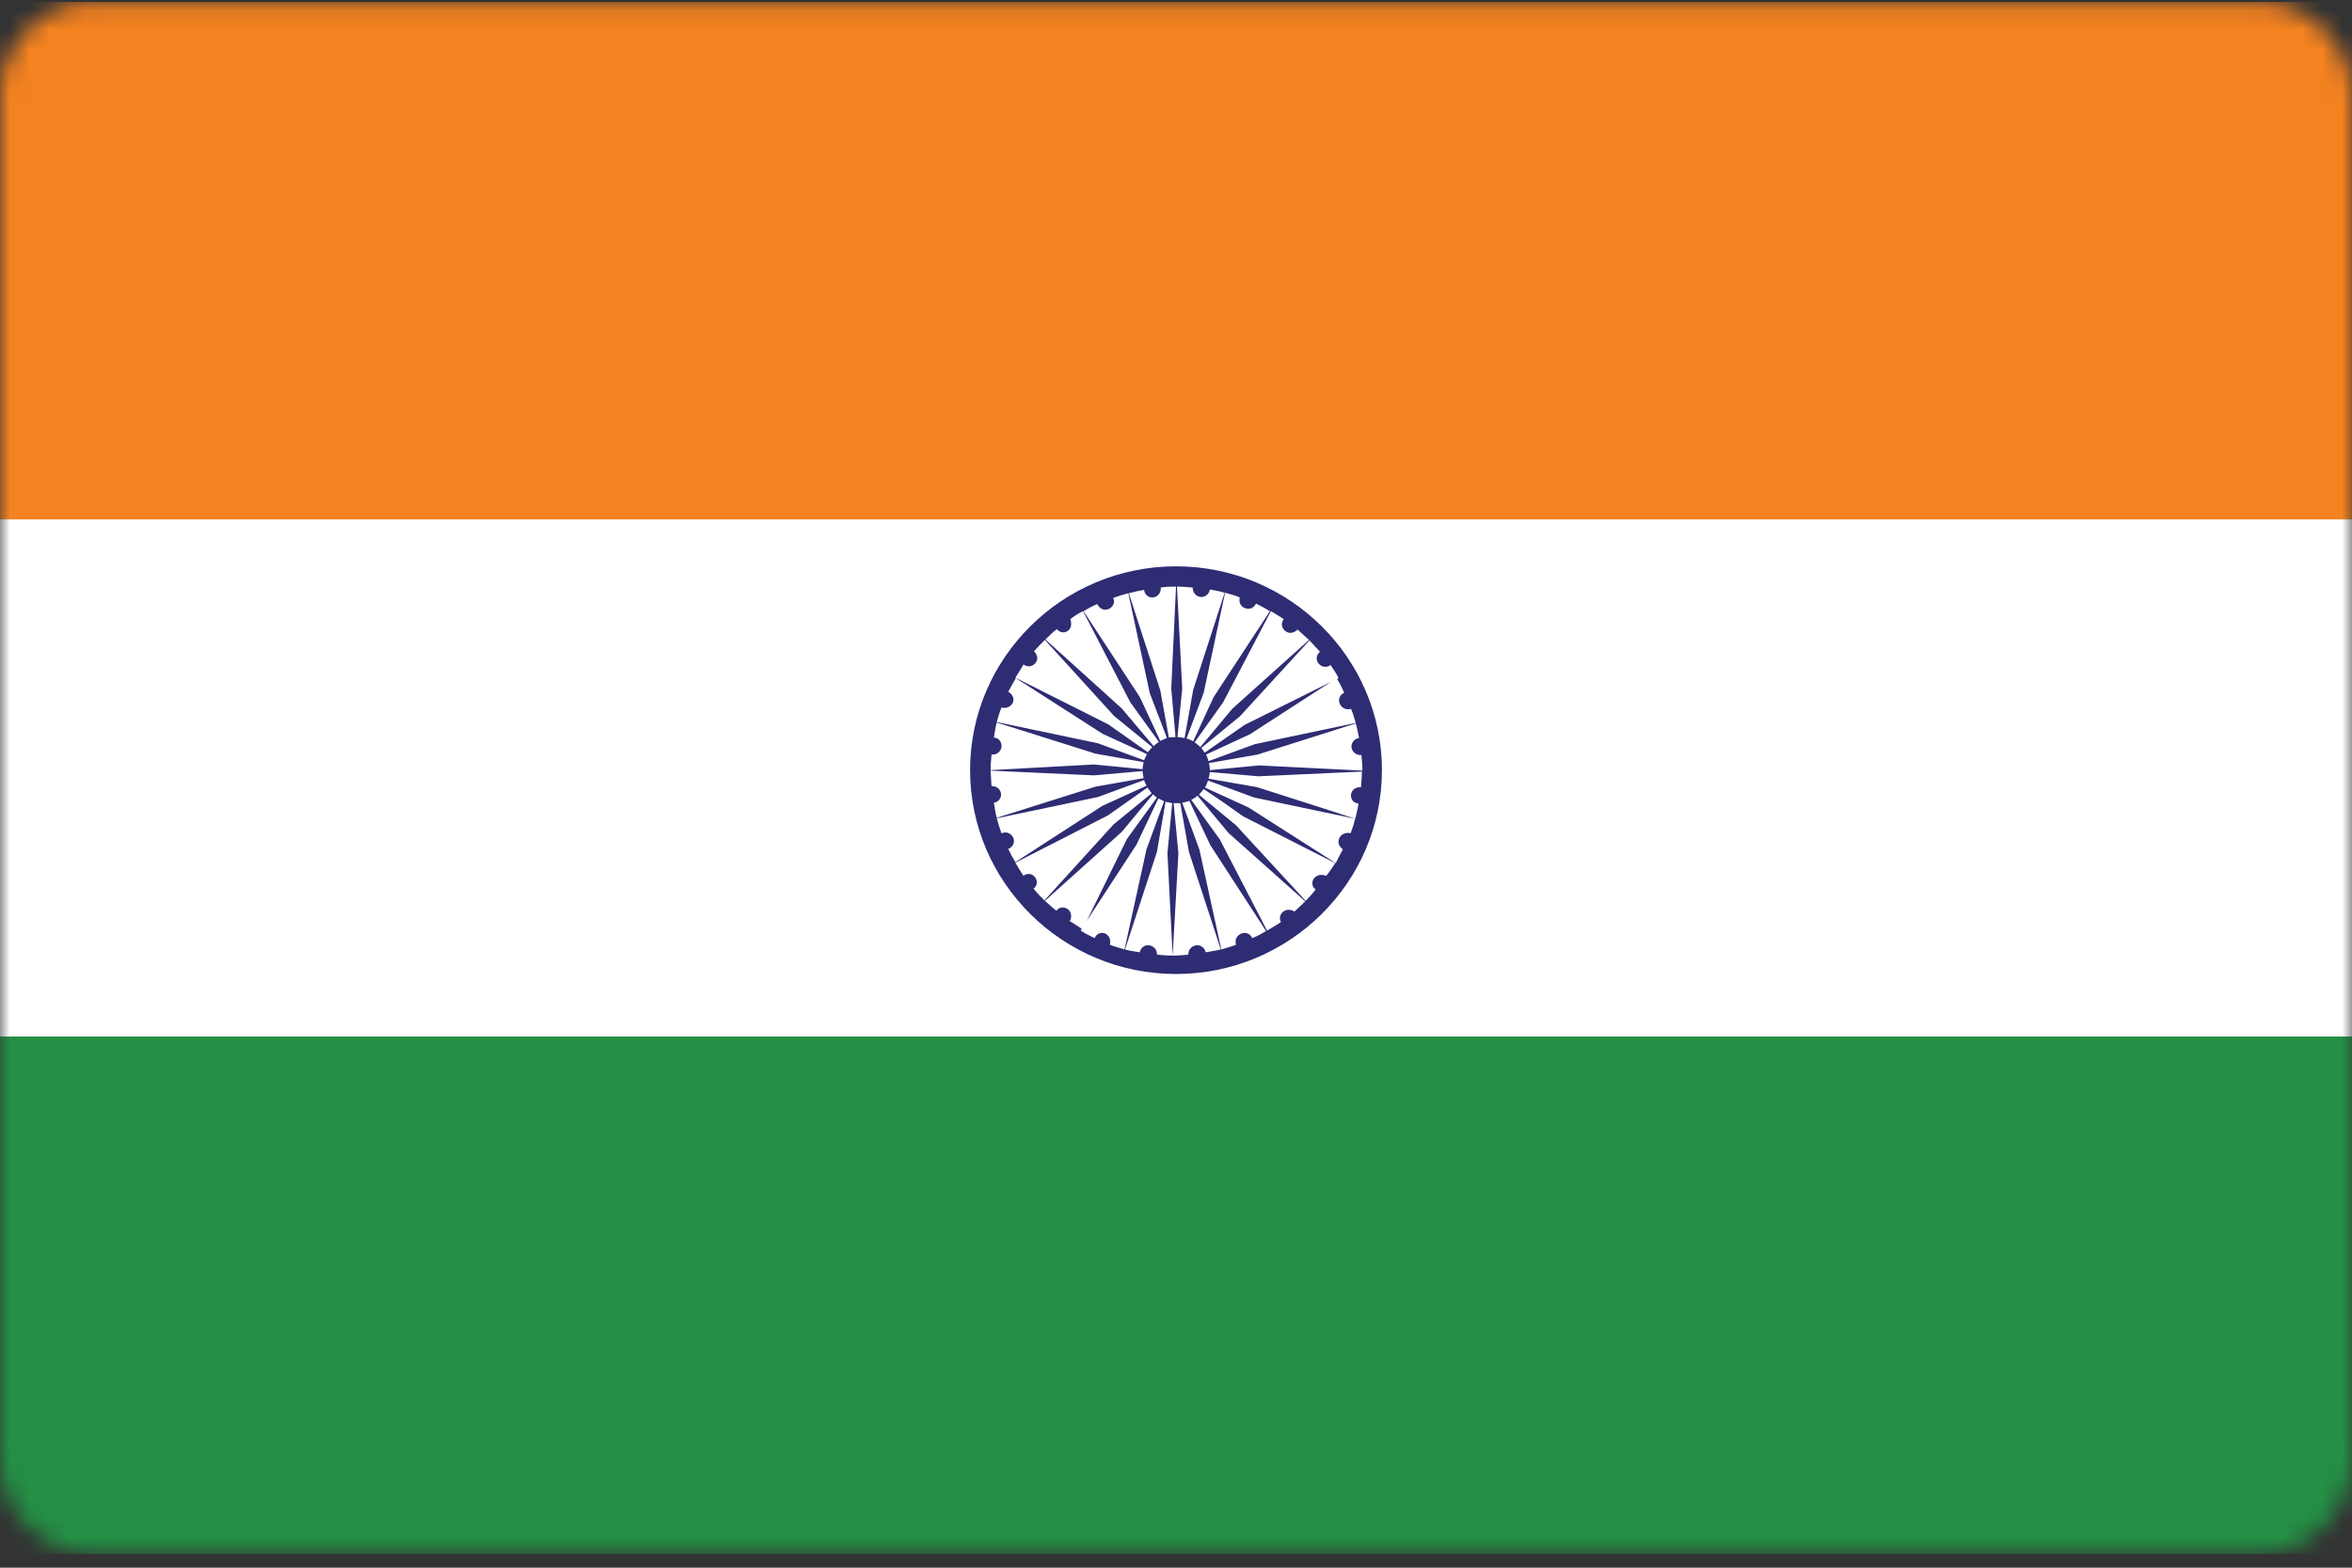 <svg width="120" height="80" viewBox="0 0 120 80" fill="none" xmlns="http://www.w3.org/2000/svg">
<rect x="0" y="0" width="120" height="80" fill="#333333" stroke="none"/>
<mask id="mask0_1048_6632" style="mask-type:luminance" maskUnits="userSpaceOnUse" x="0" y="0" width="120" height="80">
<path d="M115.2 0.1H4.8C2.149 0.1 0 2.249 0 4.9V74.5C0 77.151 2.149 79.3 4.8 79.3H115.2C117.851 79.3 120 77.151 120 74.5V4.9C120 2.249 117.851 0.1 115.2 0.1Z" fill="white"/>
</mask>
<g mask="url(#mask0_1048_6632)">
<path fill-rule="evenodd" clip-rule="evenodd" d="M0 26.5H120V52.9H0V26.5Z" fill="white"/>
<path fill-rule="evenodd" clip-rule="evenodd" d="M0 0.1H120V26.5H0V0.1Z" fill="#F58220"/>
<path fill-rule="evenodd" clip-rule="evenodd" d="M0 52.899H120V79.299H0V52.899Z" fill="#239045"/>
<path fill-rule="evenodd" clip-rule="evenodd" d="M50.541 39.301C50.541 39.036 50.564 38.772 50.589 38.506H50.661C50.881 38.506 51.099 38.314 51.099 38.074C51.099 37.833 50.928 37.641 50.71 37.641C50.758 37.375 50.782 37.11 50.855 36.87L55.891 38.459L58.347 38.892C58.323 39.013 58.298 39.133 58.298 39.253L55.818 39.012L50.541 39.301ZM59.028 40.698L57.495 42.817L55.453 46.982L57.982 43.105L59.101 40.745C59.199 40.794 59.295 40.842 59.393 40.89L58.493 43.347L57.374 48.45C57.132 48.379 56.863 48.306 56.62 48.21C56.644 48.162 56.644 48.114 56.644 48.042C56.644 47.825 56.474 47.607 56.231 47.607C56.037 47.607 55.915 47.729 55.842 47.873C55.599 47.753 55.355 47.633 55.137 47.488L55.186 47.392C54.991 47.27 54.796 47.127 54.577 47.006C54.626 46.934 54.65 46.838 54.65 46.741C54.65 46.524 54.48 46.308 54.212 46.308C54.066 46.308 53.97 46.38 53.897 46.477C53.677 46.308 53.483 46.115 53.312 45.971L57.228 42.456L58.833 40.529C58.882 40.602 58.955 40.65 59.028 40.698ZM59.806 40.986L59.563 43.539L59.83 48.764C59.563 48.764 59.296 48.74 59.029 48.716V48.668C59.029 48.451 58.834 48.235 58.565 48.235C58.371 48.235 58.177 48.403 58.152 48.596C57.885 48.548 57.641 48.524 57.399 48.45L59.029 43.467L59.467 40.914C59.587 40.938 59.684 40.963 59.806 40.986ZM59.83 48.764L60.122 43.539L59.879 40.986H60.001H60.22L60.658 43.467L62.286 48.45C62.02 48.524 61.752 48.548 61.509 48.596C61.484 48.403 61.29 48.235 61.095 48.235C60.852 48.235 60.633 48.428 60.633 48.668V48.716C60.39 48.74 60.122 48.764 59.83 48.764ZM63.99 40.698L69.145 41.782C69.073 42.047 68.999 42.288 68.902 42.528C68.879 42.528 68.853 42.504 68.853 42.504H68.756C68.513 42.504 68.294 42.697 68.294 42.938C68.294 43.009 68.294 43.057 68.319 43.105C68.344 43.179 68.392 43.227 68.44 43.275L68.465 43.299L68.489 43.322L68.513 43.347C68.392 43.563 68.27 43.804 68.148 44.046L63.697 41.204L61.484 40.191C61.533 40.071 61.607 39.951 61.631 39.831L63.99 40.698ZM69.145 41.782L67.37 41.204L64.135 40.169L61.655 39.735C61.703 39.615 61.703 39.518 61.727 39.398L64.208 39.615L69.486 39.374C69.486 39.615 69.462 39.904 69.437 40.169H69.389C69.145 40.169 68.926 40.336 68.926 40.602C68.926 40.818 69.096 40.986 69.316 41.011C69.267 41.276 69.218 41.516 69.145 41.782ZM63.77 37.471L67.905 34.798L63.503 36.99L61.461 38.41C61.412 38.338 61.362 38.242 61.29 38.169L63.26 36.556L66.811 32.679C66.981 32.872 67.176 33.065 67.346 33.258C67.249 33.33 67.176 33.475 67.176 33.595C67.176 33.811 67.37 34.028 67.613 34.028C67.71 34.028 67.808 34.003 67.881 33.932C68.027 34.149 68.197 34.389 68.294 34.606L68.221 34.654C68.367 34.871 68.465 35.112 68.586 35.352C68.416 35.425 68.319 35.569 68.319 35.737C68.319 35.978 68.513 36.195 68.78 36.195C68.853 36.195 68.879 36.195 68.927 36.171C69.024 36.388 69.097 36.628 69.17 36.893L64.013 37.977L61.655 38.843C61.63 38.723 61.581 38.602 61.533 38.506L63.77 37.471ZM58.371 38.796L56.012 37.929L50.855 36.846C50.928 36.58 51.002 36.34 51.099 36.099C51.148 36.123 51.197 36.123 51.269 36.123C51.488 36.123 51.707 35.93 51.707 35.714C51.707 35.52 51.585 35.377 51.44 35.304C51.561 35.088 51.683 34.846 51.829 34.606L56.255 37.447L58.517 38.483C58.469 38.579 58.42 38.676 58.371 38.796ZM58.565 38.387L56.547 36.966L51.805 34.582C51.951 34.365 52.072 34.149 52.218 33.908C52.29 33.956 52.389 34.004 52.485 34.004C52.705 34.004 52.923 33.811 52.923 33.595C52.923 33.451 52.851 33.33 52.753 33.234C52.923 33.042 53.117 32.848 53.312 32.656L56.839 36.533L58.784 38.122C58.711 38.218 58.638 38.289 58.565 38.387ZM58.857 38.074L57.228 36.147L53.337 32.632C53.507 32.464 53.702 32.27 53.921 32.103C53.993 32.199 54.115 32.27 54.236 32.27C54.48 32.27 54.65 32.078 54.65 31.861C54.65 31.765 54.65 31.668 54.602 31.597C54.796 31.452 55.04 31.283 55.258 31.187L57.666 35.834L59.126 37.857C59.028 37.929 58.931 38.001 58.857 38.074ZM59.198 37.809L58.152 35.569L55.282 31.187C55.526 31.042 55.745 30.922 55.988 30.826C56.061 30.994 56.207 31.114 56.401 31.114C56.62 31.114 56.84 30.922 56.84 30.681C56.84 30.609 56.815 30.584 56.79 30.513C57.058 30.417 57.301 30.343 57.568 30.272L58.663 35.377L59.539 37.663C59.417 37.712 59.295 37.761 59.198 37.809ZM59.636 37.64L59.199 35.232L57.593 30.272C57.86 30.199 58.104 30.151 58.371 30.103C58.397 30.32 58.565 30.488 58.785 30.488C59.029 30.488 59.223 30.296 59.223 30.031V29.983C59.467 29.935 59.733 29.935 60.001 29.935L59.758 35.136L59.976 37.615C59.854 37.616 59.733 37.616 59.636 37.64ZM60.073 37.616L60.317 35.136L60.049 29.935C60.342 29.935 60.584 29.959 60.852 29.983V30.007C60.852 30.247 61.046 30.465 61.289 30.465C61.508 30.465 61.703 30.296 61.727 30.079C61.971 30.127 62.238 30.175 62.482 30.247L60.876 35.208L60.438 37.663C60.317 37.64 60.195 37.616 60.073 37.616ZM60.536 37.688L61.412 35.352L62.505 30.247C62.773 30.32 63.041 30.392 63.26 30.488C63.236 30.536 63.236 30.585 63.236 30.634C63.236 30.874 63.43 31.067 63.697 31.067C63.868 31.067 64.013 30.946 64.086 30.802C64.33 30.922 64.549 31.043 64.792 31.187L61.922 35.569L60.876 37.833C60.755 37.761 60.657 37.712 60.536 37.688ZM60.949 37.881L62.408 35.834L64.841 31.187C65.059 31.308 65.278 31.452 65.497 31.596C65.449 31.668 65.4 31.765 65.4 31.861C65.4 32.078 65.595 32.295 65.838 32.295C65.984 32.295 66.106 32.222 66.203 32.126C66.397 32.295 66.592 32.487 66.786 32.655L62.87 36.171L61.242 38.121C61.144 38.025 61.047 37.953 60.949 37.881ZM61.679 38.916V38.94L64.16 38.506L69.17 36.918C69.243 37.158 69.291 37.422 69.34 37.663C69.121 37.688 68.951 37.88 68.951 38.097C68.951 38.313 69.145 38.531 69.413 38.531H69.462C69.486 38.795 69.51 39.036 69.51 39.325L64.232 39.06L61.728 39.301C61.727 39.157 61.703 39.036 61.679 38.916ZM61.412 40.265L62.408 40.938L63.43 41.661L68.124 44.046C67.978 44.262 67.832 44.502 67.662 44.695C67.589 44.672 67.516 44.646 67.419 44.646C67.176 44.646 66.956 44.816 66.956 45.081C66.956 45.225 67.03 45.321 67.127 45.394C66.956 45.611 66.786 45.802 66.616 45.971L63.065 42.118L61.169 40.553C61.266 40.458 61.338 40.361 61.412 40.265ZM61.095 40.602L62.676 42.504L66.592 45.995C66.397 46.188 66.227 46.357 66.032 46.524C65.96 46.453 65.862 46.429 65.741 46.429C65.522 46.429 65.302 46.598 65.302 46.863C65.302 46.935 65.327 46.983 65.351 47.055C65.109 47.223 64.89 47.343 64.646 47.489L62.238 42.841L60.778 40.818C60.876 40.77 60.998 40.698 61.095 40.602ZM60.682 40.866L61.752 43.13L64.598 47.512C64.355 47.657 64.135 47.777 63.893 47.874C63.82 47.729 63.698 47.608 63.503 47.608C63.26 47.608 63.041 47.801 63.041 48.042C63.041 48.09 63.041 48.163 63.065 48.21C62.823 48.307 62.554 48.38 62.311 48.451L61.192 43.347L60.317 40.963C60.438 40.938 60.56 40.915 60.682 40.866ZM58.76 40.482L56.815 42.07L53.288 45.948C53.094 45.755 52.9 45.562 52.729 45.345C52.827 45.297 52.9 45.152 52.9 45.032C52.9 44.791 52.705 44.599 52.486 44.599C52.389 44.599 52.291 44.623 52.218 44.695C52.072 44.478 51.926 44.238 51.805 44.022L56.523 41.613L58.542 40.191C58.614 40.288 58.688 40.385 58.76 40.482ZM58.493 40.096L56.23 41.131L51.805 43.996C51.658 43.755 51.538 43.539 51.44 43.322C51.611 43.25 51.732 43.105 51.732 42.912C51.732 42.696 51.538 42.48 51.294 42.48C51.22 42.48 51.148 42.504 51.099 42.528C51.002 42.264 50.928 42.022 50.856 41.757L56.012 40.674L58.371 39.807C58.396 39.904 58.444 39.999 58.493 40.096ZM58.347 39.711L55.891 40.144L50.855 41.733C50.782 41.493 50.759 41.227 50.71 40.963C50.904 40.938 51.074 40.77 51.074 40.554C51.074 40.313 50.88 40.12 50.637 40.12H50.588C50.564 39.855 50.564 39.591 50.54 39.326L55.818 39.567L58.298 39.349C58.298 39.471 58.323 39.59 58.347 39.711ZM60.001 28.899C54.212 28.899 49.494 33.571 49.494 39.301C49.494 45.032 54.212 49.704 60.001 49.704C65.789 49.704 70.507 45.032 70.507 39.301C70.507 33.571 65.789 28.899 60.001 28.899Z" fill="#2E2C73"/>
</g>
</svg>
